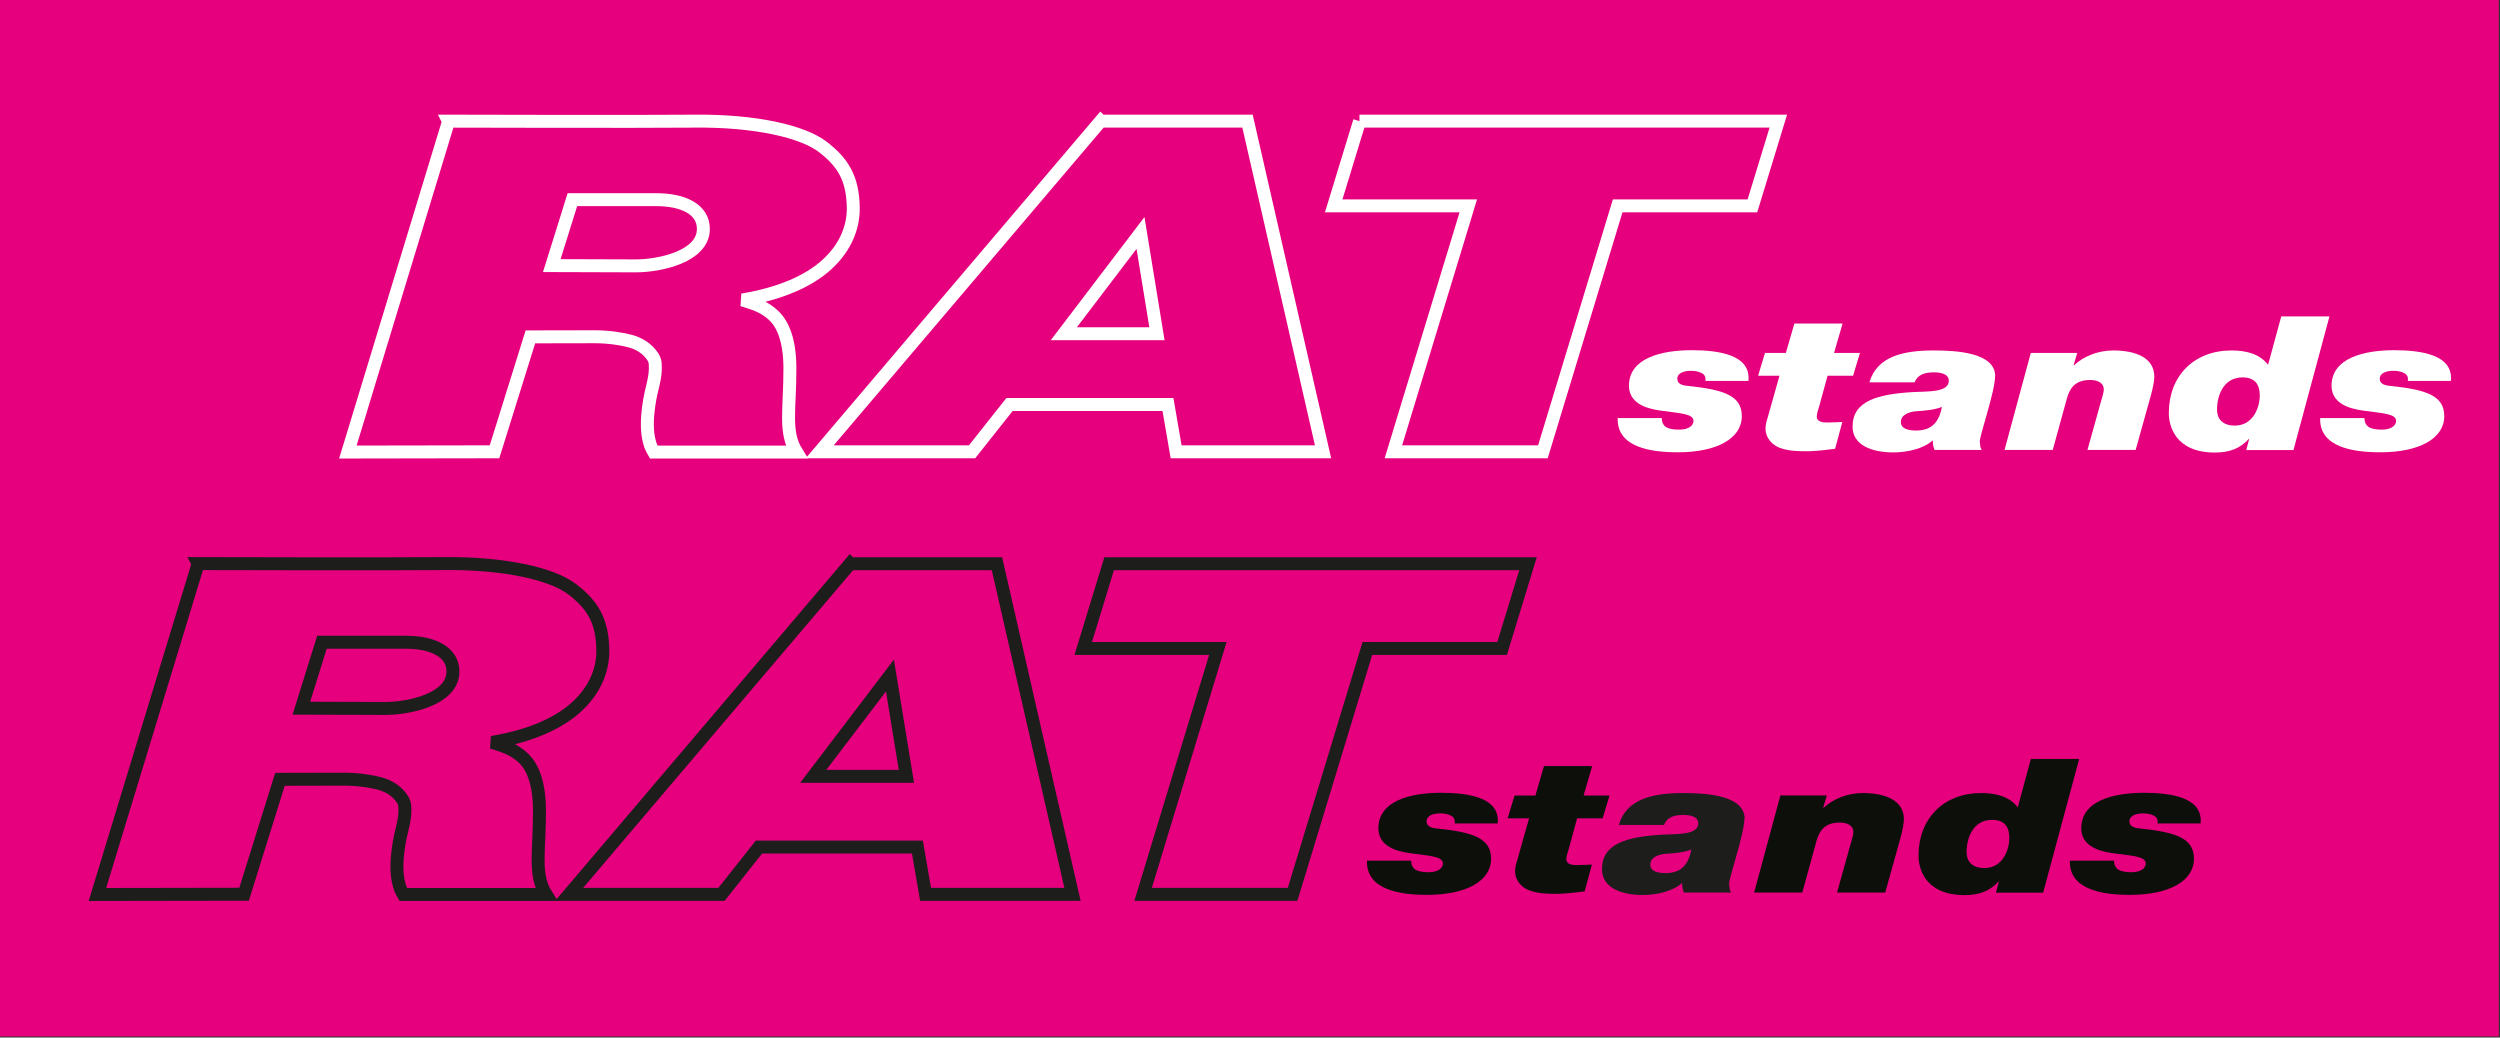 <svg xmlns="http://www.w3.org/2000/svg" width="253" height="105" viewBox="0 0 253 105" fill="none"><rect x="0" y="0" width="253" height="105" fill="#333333" stroke="none"/><g clip-path="url(#clip0_19_138)"><path d="M252.88 0H0V104.891H252.88V0Z" fill="#E6007E"></path><path d="M142.809 87.113C142.809 87.506 142.953 87.808 143.255 88.018C143.543 88.188 143.989 88.267 144.539 88.267C145.851 88.267 146.021 87.624 146.021 87.388C146.021 86.68 144.789 86.628 142.966 86.379C142.101 86.261 139.492 85.985 139.492 83.835C139.492 81.016 142.769 80.23 145.837 80.23C148.552 80.23 151.843 80.688 151.567 83.337H147.214C147.267 82.957 147.136 82.708 146.873 82.563C146.559 82.38 146.139 82.314 145.746 82.314C145.077 82.314 144.369 82.524 144.369 83.114C144.369 83.638 144.841 83.796 145.483 83.848C149.102 84.228 150.898 84.832 150.898 86.903C150.898 89.171 148.368 90.561 144.421 90.561C141.655 90.561 138.246 90.05 138.338 87.1H142.822L142.809 87.113Z" fill="#0D0F0B"></path><path d="M160.248 80.505H162.884L162.189 82.812H159.606L158.74 85.972C158.636 86.3 158.518 86.641 158.518 86.955C158.518 87.27 158.74 87.545 159.501 87.545C160.261 87.545 160.707 87.506 161.101 87.493L160.366 90.207C159.501 90.325 158.622 90.417 157.731 90.456C156.695 90.456 155.594 90.456 154.65 90.063C153.811 89.696 153.325 88.922 153.325 88.201C153.325 87.663 153.47 87.309 153.601 86.85L154.742 82.812H152.578L153.273 80.505H155.384L156.249 77.528H161.127L160.261 80.505H160.248Z" fill="#0D0F0B"></path><path d="M180.166 80.504H184.873L184.506 81.75H184.558C185.489 80.858 186.971 80.255 188.518 80.255C190.76 80.255 192.674 80.976 192.674 82.903C192.674 83.336 192.53 84.057 192.333 84.778L190.786 90.325H185.909L187.168 85.814C187.312 85.25 187.561 84.582 187.561 84.188C187.561 83.559 186.971 83.244 186.184 83.244C184.637 83.244 184.113 84.097 183.824 85.119L182.395 90.325H177.518L180.179 80.491L180.166 80.504Z" fill="#0D0F0B"></path><path d="M213.94 87.113C213.94 87.506 214.084 87.808 214.385 88.018C214.687 88.188 215.12 88.267 215.67 88.267C216.981 88.267 217.152 87.624 217.152 87.388C217.152 86.68 215.919 86.628 214.097 86.379C213.232 86.261 210.622 85.985 210.622 83.835C210.622 81.016 213.9 80.23 216.968 80.23C219.682 80.23 222.973 80.688 222.698 83.337H218.345C218.397 82.957 218.266 82.708 218.004 82.563C217.689 82.38 217.27 82.314 216.877 82.314C216.208 82.314 215.5 82.524 215.5 83.114C215.5 83.638 215.972 83.796 216.614 83.848C220.233 84.228 222.029 84.832 222.029 86.903C222.029 89.171 219.499 90.561 215.552 90.561C212.799 90.561 209.377 90.05 209.469 87.1H213.953L213.94 87.113Z" fill="#0D0F0B"></path><path d="M20.034 57.036C20.034 57.036 39.74 57.088 44.946 57.036C51.121 56.97 55.907 58.085 57.926 59.645C59.932 61.192 60.968 62.779 61.007 65.808C61.033 67.604 60.338 69.741 58.306 71.576C56.484 73.229 53.612 74.5 49.784 75.13C50.767 75.431 52.026 75.772 53.035 76.782C53.874 77.621 54.582 79.194 54.596 81.987C54.609 86.222 53.992 88.464 55.264 90.522H40.815C40.566 90.09 40.474 89.854 40.396 89.552C39.78 87.428 40.606 84.255 40.697 83.901C40.802 83.469 40.96 82.787 40.973 82.197C40.973 81.725 41.012 81.344 40.75 80.925C40.173 80.007 39.281 79.535 38.495 79.312C37.682 79.089 36.318 78.853 34.837 78.853C33.355 78.853 28.333 78.867 28.333 78.867L24.701 90.496L9.859 90.522L20.047 57.062L20.034 57.036ZM32.581 64.995L30.497 71.668L38.993 71.695C41.379 71.695 45.837 70.777 45.837 67.958C45.837 65.965 43.792 64.995 41.065 64.995H32.595H32.581ZM86.037 57.036L57.598 90.509H73.017L76.806 85.724H92.842L93.668 90.509H108.536L100.892 57.049H86.05L86.037 57.036ZM90.062 68.364L82.3 78.565H91.727L90.062 68.364ZM112.246 57.049L109.624 65.624H123.247L115.682 90.509H130.812L138.378 65.624H152.013L154.636 57.049H112.246Z" stroke="#1D1D1B" stroke-width="1.311" stroke-miterlimit="3.86"></path><path d="M176.557 82.864C176.557 80.478 172.663 80.255 170.355 80.255C167.221 80.255 164.599 80.858 163.826 83.48H168.401C168.677 82.746 169.359 82.471 170.342 82.471C171.076 82.471 171.863 82.641 171.863 83.323C171.863 84.529 169.673 84.385 168.297 84.464C164.625 84.673 162.121 85.368 162.121 87.964C162.121 89.839 164.062 90.574 166.251 90.574C167.68 90.574 169.332 90.18 170.185 89.38H170.237C170.211 89.708 170.29 90.023 170.408 90.325H175.18C174.983 89.866 175.075 90.207 174.983 89.446C174.983 88.803 176.531 84.385 176.531 82.851L176.557 82.864ZM168.559 88.358C167.772 88.358 167.012 88.187 167.012 87.505C167.012 86.784 167.772 86.47 168.585 86.404C169.477 86.352 170.381 86.273 171.168 85.972C170.88 87.427 170.211 88.358 168.559 88.358Z" fill="#1D1D1B"></path><path d="M205.522 76.807L204.198 81.71C203.359 80.596 201.982 80.255 200.5 80.255C196.685 80.255 194.154 82.851 194.154 86.588C194.154 87.781 194.718 90.587 198.835 90.587C200.317 90.587 201.392 90.154 202.231 89.223H202.283L201.995 90.338H206.767L210.412 76.807H205.535H205.522ZM200.815 87.847C199.53 87.847 199.019 87.125 199.019 86.234C199.019 84.818 199.661 82.969 201.602 82.969C202.86 82.969 203.345 83.69 203.345 84.791C203.345 85.972 202.703 87.847 200.815 87.847Z" fill="#0D0F0B"></path><path d="M168.169 42.324C168.169 42.717 168.313 43.019 168.614 43.229C168.903 43.399 169.349 43.478 169.899 43.478C171.211 43.478 171.381 42.835 171.381 42.599C171.381 41.891 170.149 41.839 168.326 41.59C167.461 41.472 164.851 41.196 164.851 39.046C164.851 36.227 168.129 35.44 171.211 35.44C173.925 35.44 177.216 35.899 176.94 38.548H172.587C172.64 38.168 172.509 37.919 172.246 37.774C171.932 37.591 171.512 37.525 171.119 37.525C170.45 37.525 169.742 37.735 169.742 38.325C169.742 38.849 170.214 39.007 170.857 39.059C174.475 39.439 176.272 40.042 176.272 42.114C176.272 44.382 173.741 45.772 169.794 45.772C167.028 45.772 163.619 45.261 163.711 42.311H168.195L168.169 42.324Z" fill="white"></path><path d="M185.592 35.716H188.227L187.533 38.023H184.95L184.084 41.183C183.979 41.511 183.861 41.852 183.861 42.166C183.861 42.481 184.084 42.756 184.845 42.756C185.605 42.756 186.051 42.717 186.444 42.704L185.71 45.418C184.845 45.536 183.966 45.628 183.075 45.667C182.039 45.667 180.938 45.667 179.993 45.274C179.154 44.907 178.669 44.133 178.669 43.412C178.669 42.874 178.813 42.52 178.945 42.062L180.085 38.023H177.922L178.617 35.716H180.728L181.593 32.739H186.471L185.605 35.716H185.592Z" fill="white"></path><path d="M205.508 35.715H210.215L209.848 36.961H209.9C210.831 36.069 212.313 35.466 213.86 35.466C216.102 35.466 218.016 36.187 218.016 38.114C218.016 38.547 217.872 39.268 217.675 39.989L216.128 45.535H211.251L212.509 41.025C212.654 40.461 212.903 39.793 212.903 39.399C212.903 38.77 212.313 38.455 211.526 38.455C209.979 38.455 209.454 39.307 209.166 40.33L207.737 45.535H202.859L205.521 35.702L205.508 35.715Z" fill="white"></path><path d="M239.283 42.324C239.283 42.717 239.427 43.019 239.729 43.229C240.017 43.399 240.463 43.478 241 43.478C242.312 43.478 242.482 42.835 242.482 42.599C242.482 41.891 241.25 41.839 239.427 41.59C238.562 41.472 235.952 41.196 235.952 39.046C235.952 36.227 239.23 35.44 242.298 35.44C245.012 35.44 248.303 35.899 248.028 38.548H243.675C243.728 38.168 243.596 37.919 243.334 37.774C243.02 37.591 242.6 37.525 242.207 37.525C241.538 37.525 240.83 37.735 240.83 38.325C240.83 38.849 241.302 39.007 241.944 39.059C245.563 39.439 247.359 40.042 247.359 42.114C247.359 44.382 244.829 45.772 240.882 45.772C238.129 45.772 234.707 45.261 234.799 42.311H239.283V42.324Z" fill="white"></path><path d="M45.378 12.26C45.378 12.26 65.084 12.313 70.289 12.26C76.465 12.195 81.25 13.309 83.27 14.869C85.276 16.416 86.311 18.003 86.351 21.032C86.377 22.828 85.682 24.965 83.65 26.801C81.827 28.453 78.956 29.725 75.127 30.354C76.111 30.655 77.37 30.996 78.379 32.006C79.218 32.845 79.926 34.419 79.939 37.211C79.952 41.446 79.336 43.688 80.608 45.747H66.159C65.91 45.314 65.818 45.078 65.74 44.776C65.123 42.653 65.949 39.48 66.041 39.126C66.146 38.693 66.303 38.011 66.317 37.421C66.317 36.949 66.356 36.569 66.094 36.149C65.517 35.231 64.625 34.759 63.839 34.536C63.026 34.314 61.662 34.078 60.18 34.078C58.699 34.078 53.677 34.091 53.677 34.091L50.045 45.721L35.203 45.747L45.391 12.286L45.378 12.26ZM57.925 20.206L55.84 26.879L64.337 26.906C66.723 26.906 71.181 25.988 71.181 23.169C71.181 21.176 69.135 20.206 66.408 20.206H57.938H57.925ZM111.394 12.247L82.955 45.721H98.374L102.163 40.935H118.198L119.024 45.721H133.893L126.249 12.26H111.407L111.394 12.247ZM115.419 23.575L107.657 33.776H117.084L115.419 23.575ZM137.59 12.26L134.968 20.835H148.591L141.012 45.721H156.143L163.708 20.835H177.344L179.966 12.26H137.577H137.59Z" stroke="white" stroke-width="1.311" stroke-miterlimit="3.86"></path><path d="M201.914 38.075C201.914 35.689 198.02 35.466 195.712 35.466C192.579 35.466 189.957 36.069 189.183 38.691H193.759C194.034 37.957 194.716 37.682 195.699 37.682C196.434 37.682 197.22 37.852 197.22 38.534C197.22 39.74 195.031 39.596 193.654 39.675C189.983 39.884 187.479 40.579 187.479 43.175C187.479 45.05 189.419 45.785 191.609 45.785C193.038 45.785 194.69 45.391 195.555 44.591H195.608C195.581 44.919 195.66 45.234 195.778 45.535H200.551C200.354 45.077 200.446 45.417 200.354 44.67C200.354 44.028 201.901 39.609 201.901 38.075H201.914ZM193.916 43.569C193.13 43.569 192.369 43.398 192.369 42.716C192.369 41.995 193.13 41.681 193.942 41.615C194.834 41.563 195.739 41.484 196.525 41.182C196.237 42.638 195.568 43.569 193.916 43.569Z" fill="white"></path><path d="M230.865 32.018L229.528 36.921C228.689 35.807 227.312 35.466 225.83 35.466C222.015 35.466 219.484 38.062 219.484 41.799C219.484 42.992 220.048 45.798 224.165 45.798C225.647 45.798 226.722 45.365 227.561 44.434H227.613L227.325 45.549H232.098L235.743 32.018H230.865ZM226.158 43.071C224.886 43.071 224.362 42.349 224.362 41.458C224.362 40.042 225.004 38.193 226.945 38.193C228.203 38.193 228.689 38.914 228.689 40.016C228.689 41.196 228.046 43.071 226.158 43.071Z" fill="white"></path></g><defs><clipPath id="clip0_19_138"><rect width="252.88" height="104.891" fill="white"></rect></clipPath></defs></svg>